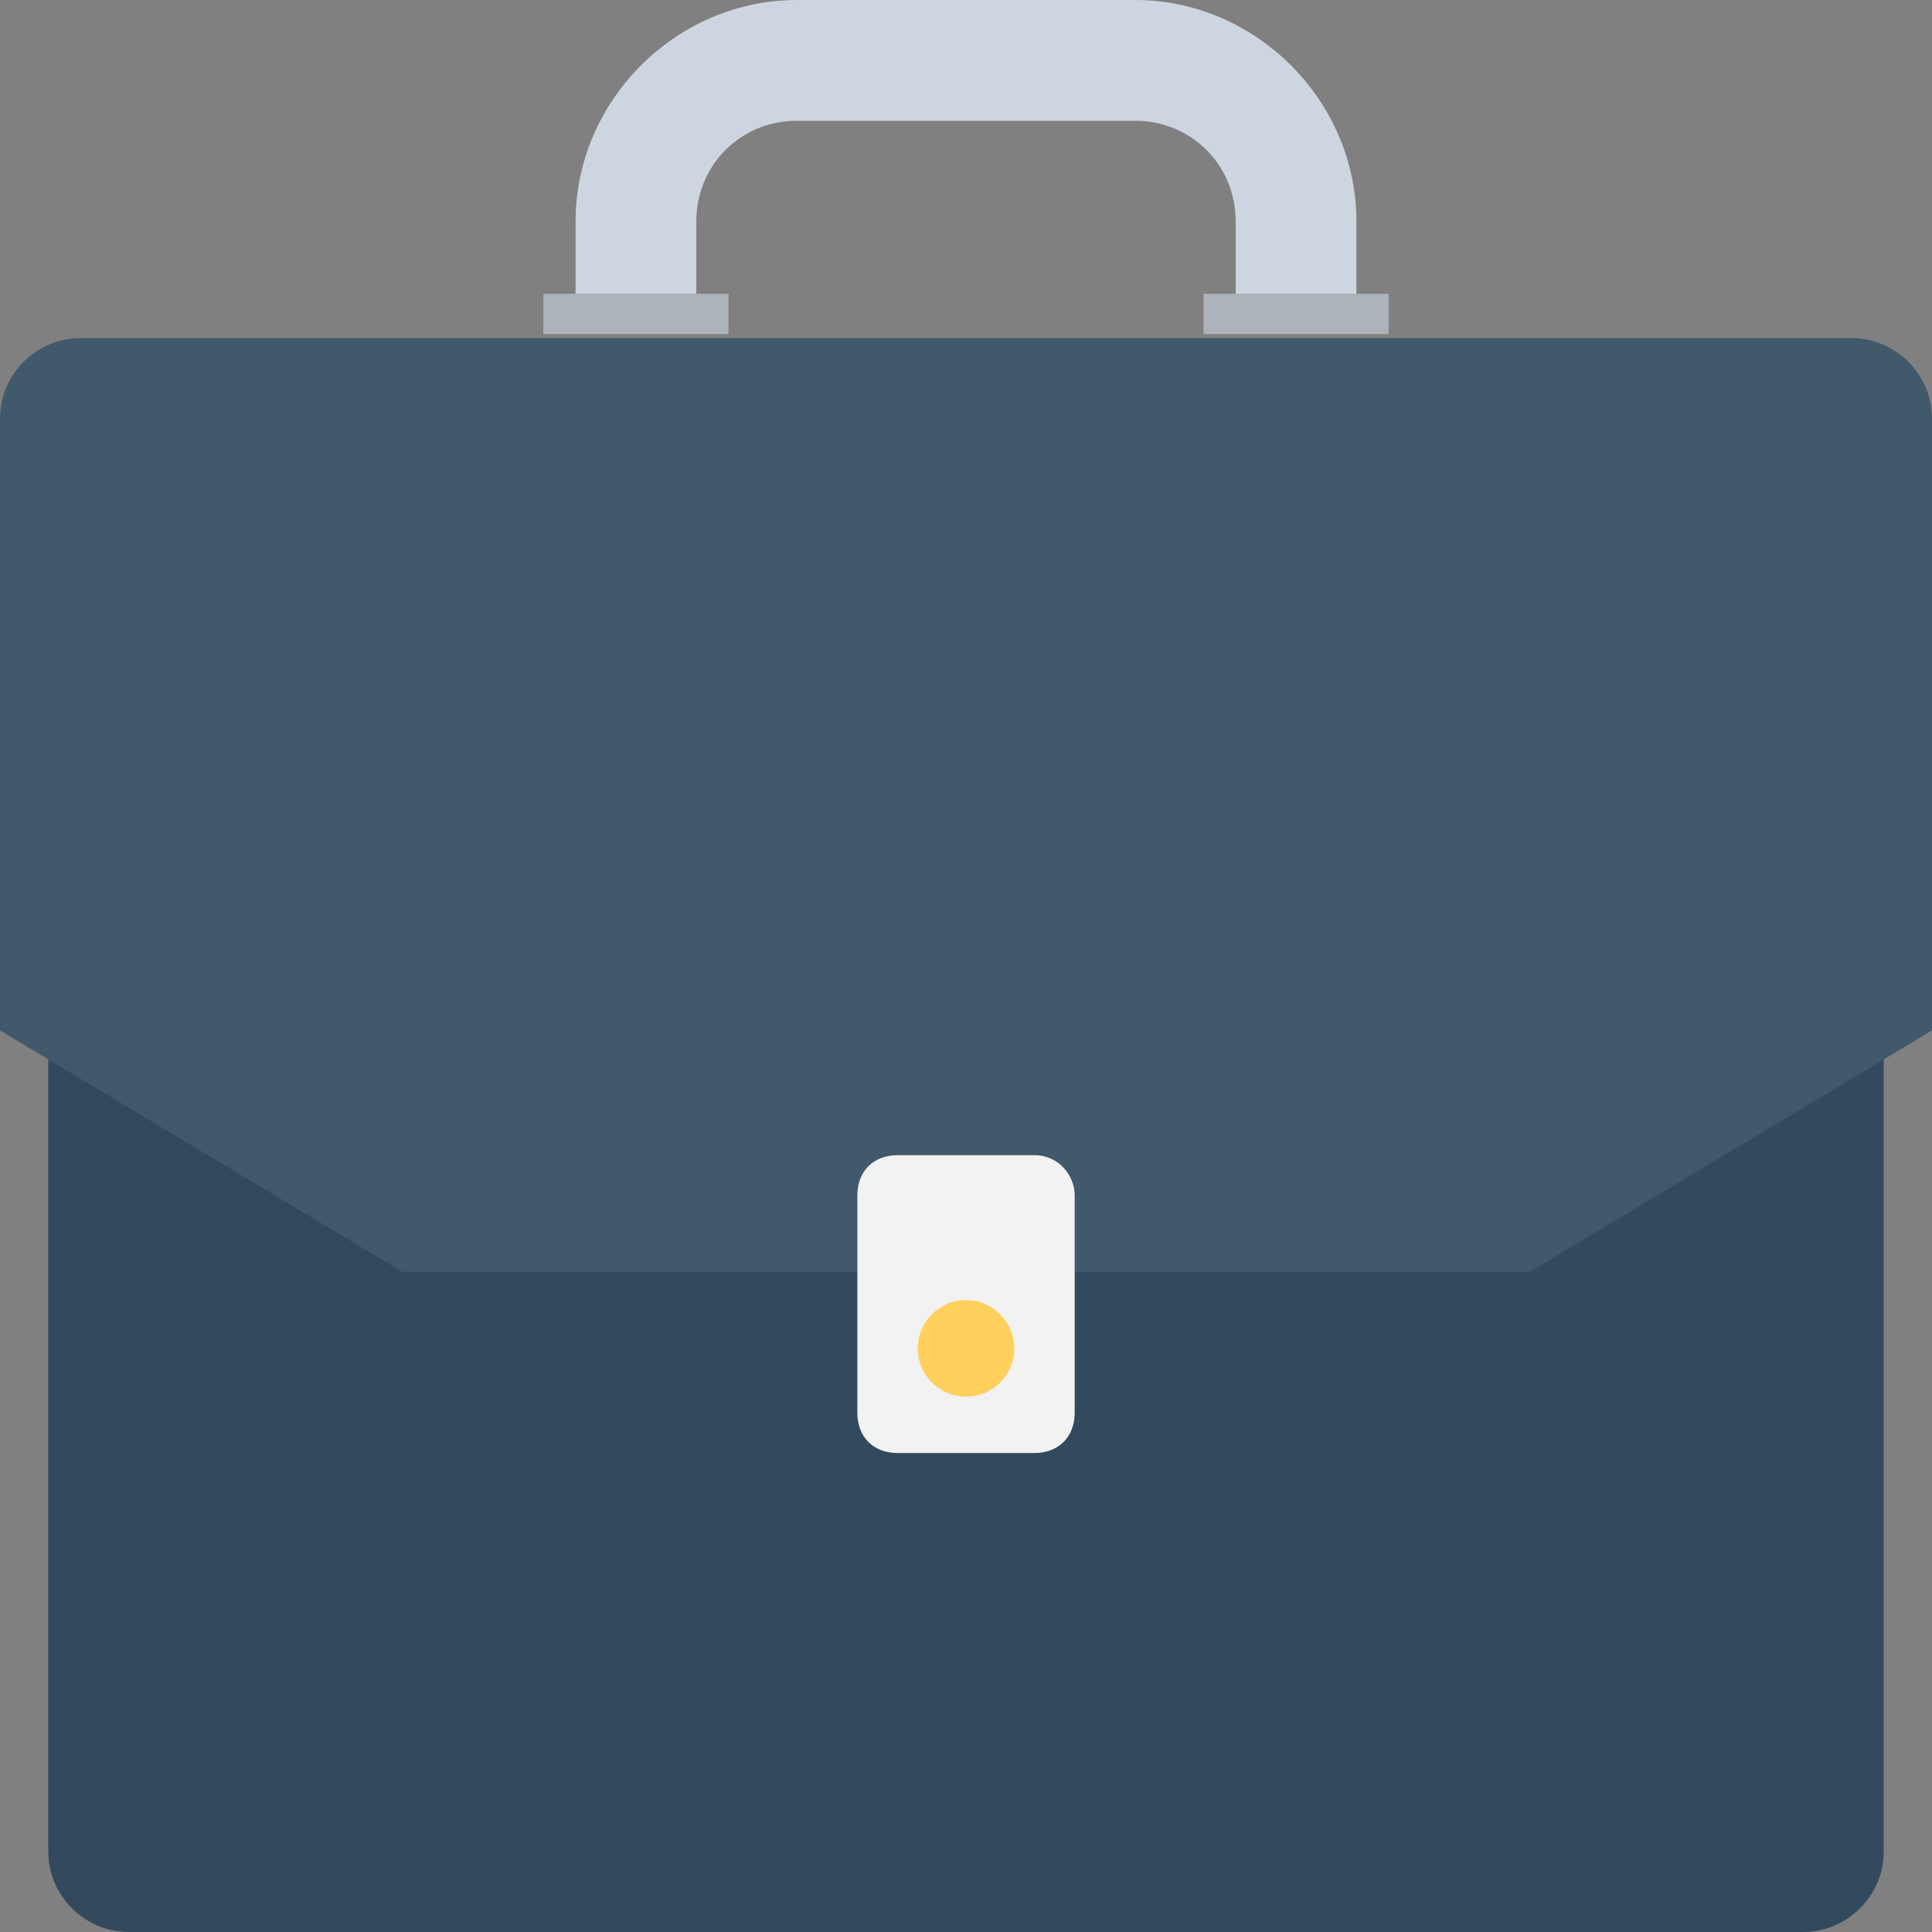 <svg xmlns="http://www.w3.org/2000/svg" width="50" height="50" viewBox="0 0 50 50" fill="none"><rect x="0" y="0" width="50" height="50" fill="#808080" stroke="none"/><path d="M1.25 19.896V47.917C1.25 49.062 2.188 50 3.333 50H46.667C47.812 50 48.75 49.062 48.75 47.917V19.896H1.25Z" fill="#334A5E"></path><path d="M47.917 8.75H2.083C0.937 8.75 0 9.688 0 10.833V26.667L10.417 32.917H39.583L50 26.667V10.833C50 9.688 49.062 8.75 47.917 8.75Z" fill="#40596B"></path><path d="M18.021 7.604V5.729C18.021 4.271 19.167 3.125 20.625 3.125H29.375C30.833 3.125 31.979 4.271 31.979 5.729V7.604H35.104V5.729C35.104 2.604 32.5 0 29.375 0H20.625C17.5 0 14.896 2.604 14.896 5.729V7.604H18.021Z" fill="#CDD6E0"></path><path d="M18.854 7.604H14.062V8.646H18.854V7.604Z" fill="#ACB3BA"></path><path d="M35.938 7.604H31.146V8.646H35.938V7.604Z" fill="#ACB3BA"></path><path d="M26.771 29.896H23.229C22.604 29.896 22.188 30.312 22.188 30.938V36.562C22.188 37.188 22.604 37.604 23.229 37.604H26.771C27.396 37.604 27.813 37.188 27.813 36.562V30.938C27.813 30.417 27.396 29.896 26.771 29.896Z" fill="#F2F2F2"></path><path d="M25 36.146C25.69 36.146 26.25 35.586 26.25 34.896C26.25 34.206 25.69 33.646 25 33.646C24.31 33.646 23.75 34.206 23.75 34.896C23.75 35.586 24.31 36.146 25 36.146Z" fill="#FFD15C"></path></svg>